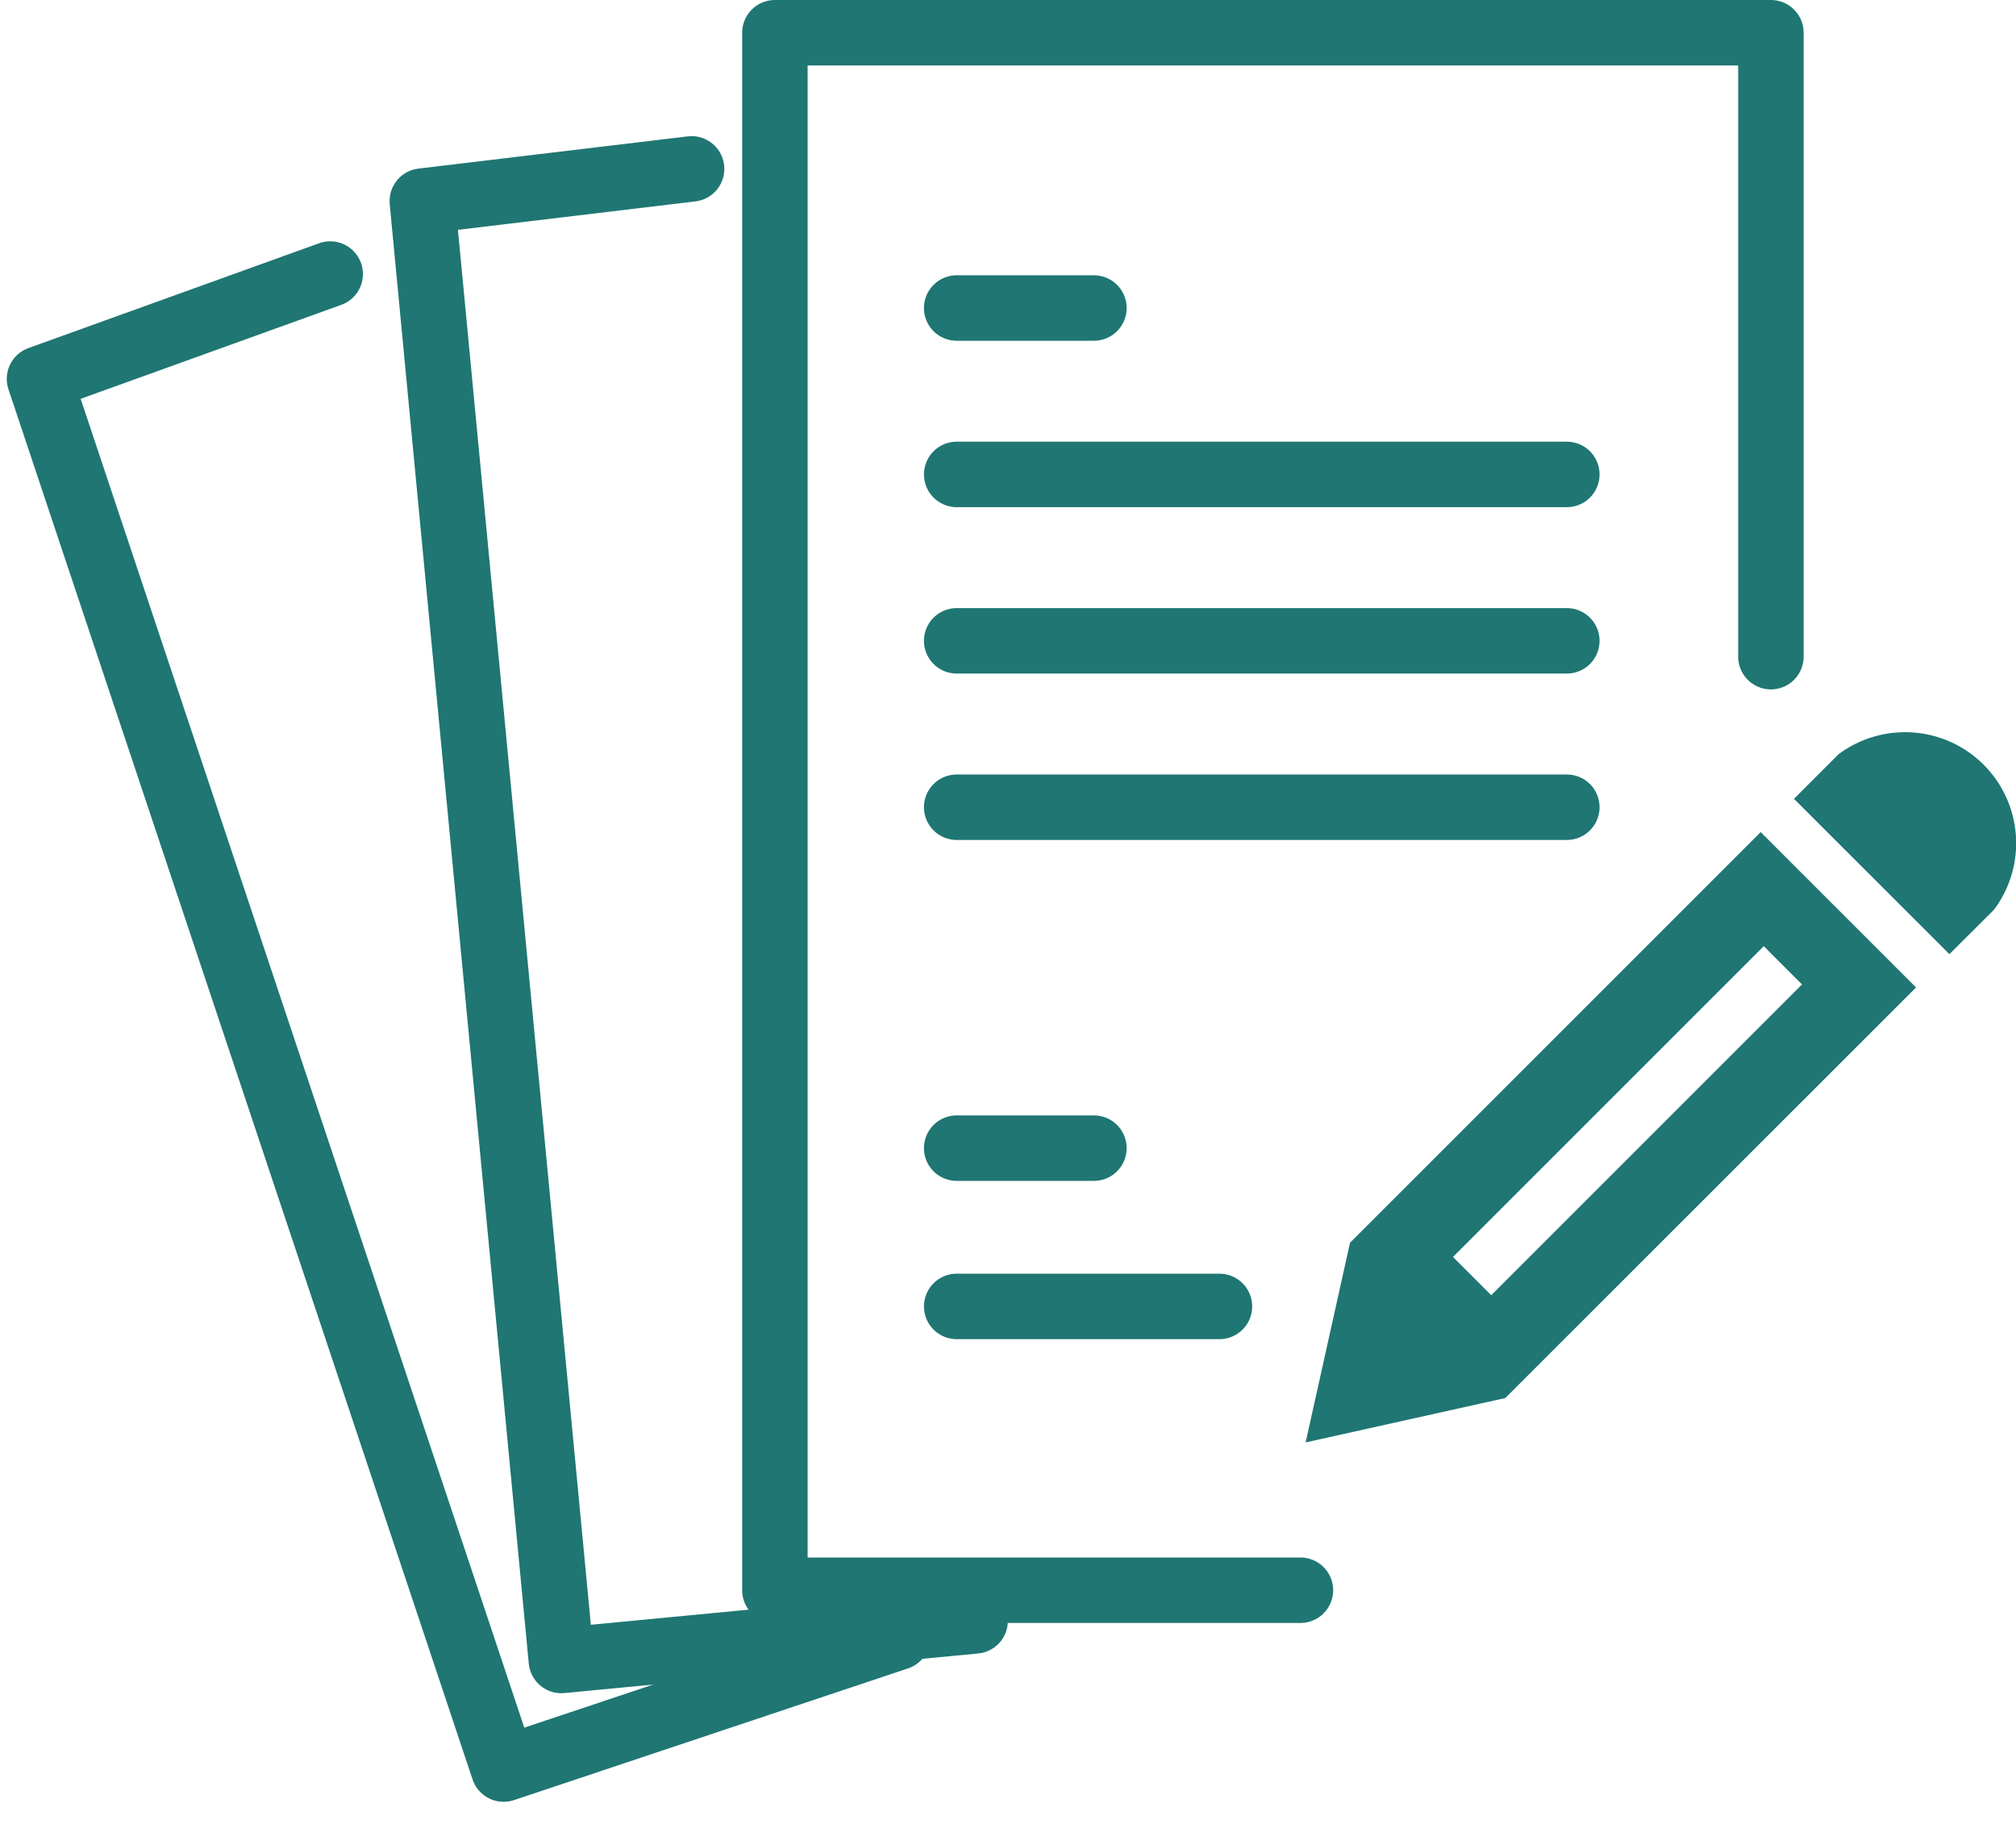 <svg xmlns="http://www.w3.org/2000/svg" width="61.592" height="55.726" viewBox="0 0 61.592 55.726">
  <g id="Opret-fraser-ikon" transform="translate(5002.477 -10203.518)">
    <g id="verified-document-2618577" transform="translate(-4993.226 10204.518)">
      <path id="Path_8393" data-name="Path 8393" d="M148.956,85.986H132.9V38.4h30.43V57.463" transform="translate(-118.477 -38.4)" fill="none" stroke="#1f7672" stroke-linecap="round" stroke-linejoin="round" stroke-miterlimit="10" stroke-width="2"/>
      <path id="Path_8394" data-name="Path 8394" d="M40.471,121.488l-12.234,3.389L16.3,81.719l7.928-2.4" transform="matrix(0.985, 0.174, -0.174, 0.985, 1.815, -78.185)" fill="none" stroke="#1f7672" stroke-linecap="round" stroke-linejoin="round" stroke-miterlimit="10" stroke-width="2"/>
      <line id="Line_173" data-name="Line 173" x2="4.193" transform="translate(19.977 8.411)" fill="none" stroke="#1f7672" stroke-linecap="round" stroke-linejoin="round" stroke-miterlimit="10" stroke-width="2"/>
      <line id="Line_174" data-name="Line 174" x2="18.641" transform="translate(19.977 13.495)" fill="none" stroke="#1f7672" stroke-linecap="round" stroke-linejoin="round" stroke-miterlimit="10" stroke-width="2"/>
      <line id="Line_175" data-name="Line 175" x2="18.641" transform="translate(19.977 18.579)" fill="none" stroke="#1f7672" stroke-linecap="round" stroke-linejoin="round" stroke-miterlimit="10" stroke-width="2"/>
      <line id="Line_176" data-name="Line 176" x2="18.641" transform="translate(19.977 23.663)" fill="none" stroke="#1f7672" stroke-linecap="round" stroke-linejoin="round" stroke-miterlimit="10" stroke-width="2"/>
      <line id="Line_177" data-name="Line 177" x2="8.028" transform="translate(19.977 38.915)" fill="none" stroke="#1f7672" stroke-linecap="round" stroke-linejoin="round" stroke-miterlimit="10" stroke-width="2"/>
      <line id="Line_178" data-name="Line 178" x2="4.193" transform="translate(19.977 34.079)" fill="none" stroke="#1f7672" stroke-linecap="round" stroke-linejoin="round" stroke-miterlimit="10" stroke-width="2"/>
      <path id="Icon_metro-pencil" data-name="Icon metro-pencil" d="M20.882,1.928A3.391,3.391,0,0,1,23.6,7.354L22.239,8.71,17.491,3.963l1.356-1.356a3.376,3.376,0,0,1,2.035-.678ZM3.927,17.527l-1.356,6.1,6.1-1.356L21.221,9.727,16.474,4.98Zm13.81-7.893L8.242,19.129,7.073,17.96l9.495-9.495Z" transform="translate(28.067 19.443)" fill="#1f7672"/>
      <path id="Path_8915" data-name="Path 8915" d="M40.471,121.488l-12.234,3.389L16.3,81.719l9.037-2.734" transform="translate(-28.599 -70.178) rotate(-3)" fill="none" stroke="#1f7672" stroke-linecap="round" stroke-linejoin="round" stroke-miterlimit="10" stroke-width="2"/>
    </g>
  </g>
</svg>
